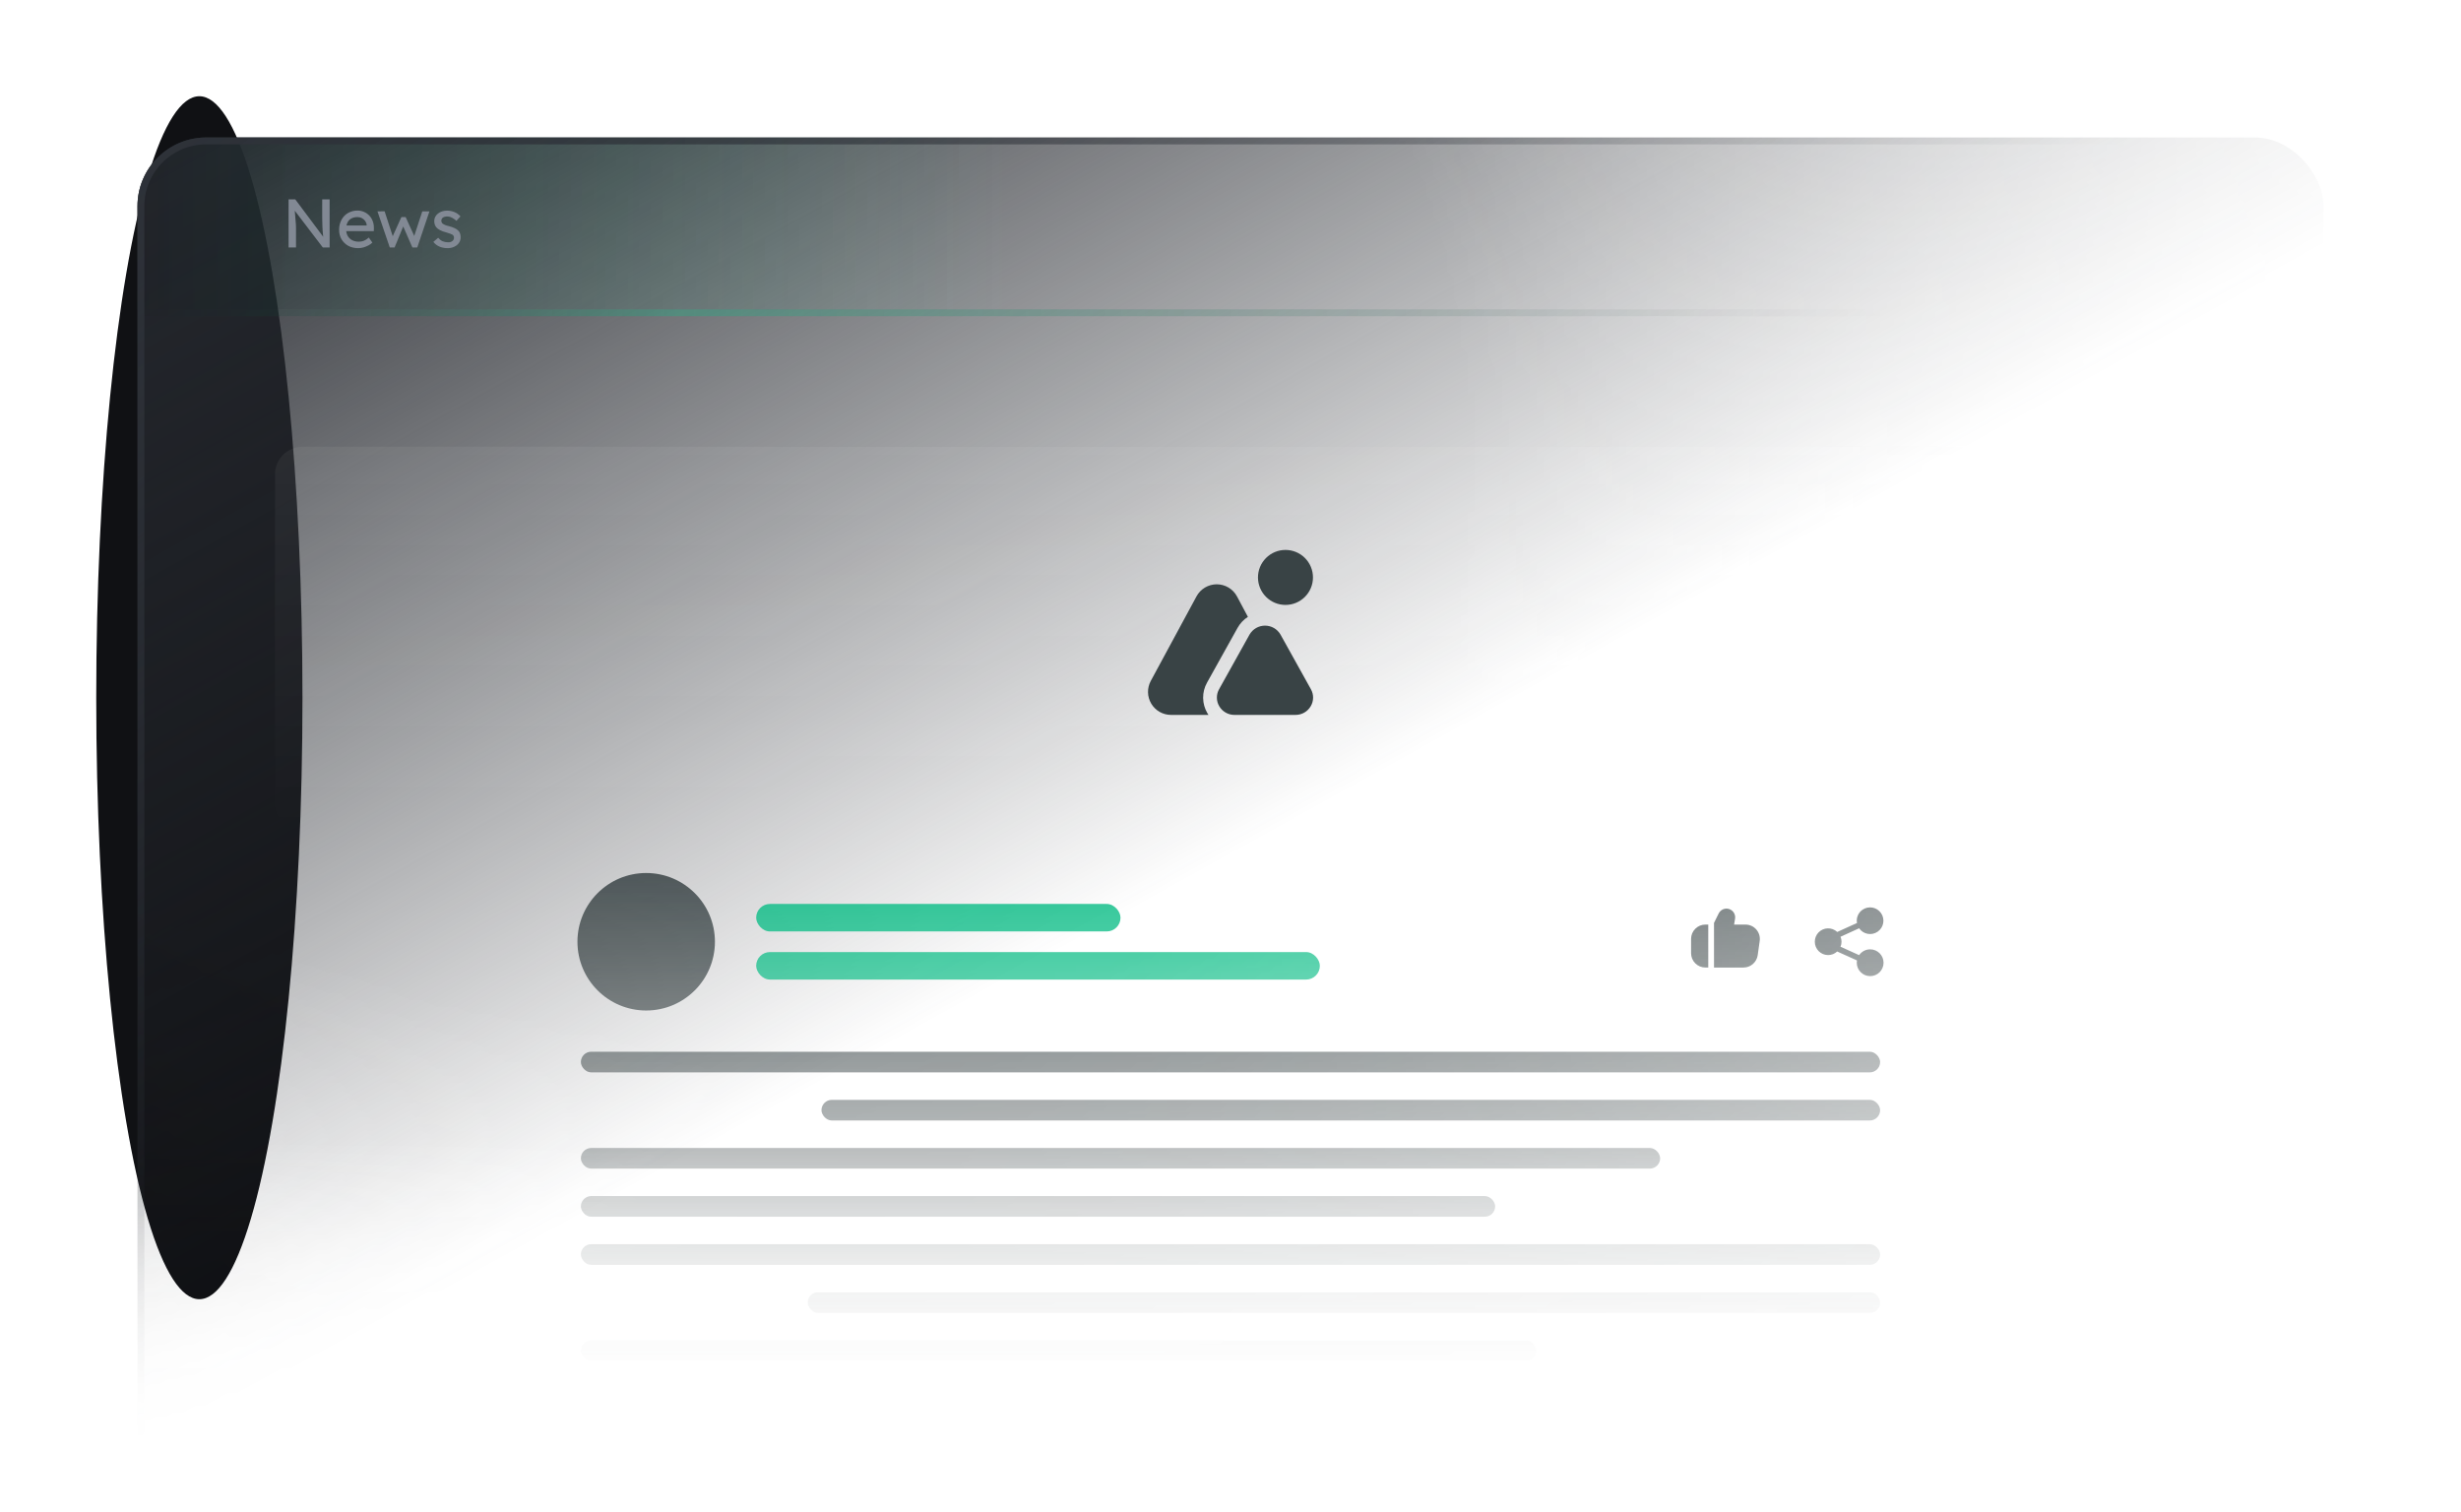<svg width="358" height="220" viewBox="0 0 358 220" fill="none" xmlns="http://www.w3.org/2000/svg">
<g clip-path="url(#clip0_26022_13459)">
<g filter="url(#filter0_f_26022_13459)">
<ellipse cx="29" cy="101.5" rx="15" ry="87.5" fill="#101114"/>
</g>
<mask id="mask0_26022_13459" style="mask-type:alpha" maskUnits="userSpaceOnUse" x="0" y="0" width="358" height="210">
<rect width="358" height="210" fill="url(#paint0_radial_26022_13459)"/>
</mask>
<g mask="url(#mask0_26022_13459)">
<mask id="mask1_26022_13459" style="mask-type:alpha" maskUnits="userSpaceOnUse" x="0" y="0" width="358" height="210">
<rect width="358" height="210" fill="url(#paint1_linear_26022_13459)"/>
</mask>
<g mask="url(#mask1_26022_13459)">
<rect x="20" y="20" width="318" height="203" rx="10" fill="url(#paint2_linear_26022_13459)"/>
<mask id="mask2_26022_13459" style="mask-type:alpha" maskUnits="userSpaceOnUse" x="20" y="20" width="318" height="203">
<rect x="20" y="20" width="318" height="203" fill="url(#paint3_linear_26022_13459)"/>
</mask>
<g mask="url(#mask2_26022_13459)">
<rect x="40" y="65" width="278" height="56" rx="4" fill="url(#paint4_linear_26022_13459)" fill-opacity="0.05"/>
<g clip-path="url(#clip1_26022_13459)">
<path d="M186.997 88C185.937 88 184.919 87.579 184.169 86.828C183.419 86.078 182.997 85.061 182.997 84C182.997 82.939 183.419 81.922 184.169 81.172C184.919 80.421 185.937 80 186.997 80C188.058 80 189.076 80.421 189.826 81.172C190.576 81.922 190.997 82.939 190.997 84C190.997 85.061 190.576 86.078 189.826 86.828C189.076 87.579 188.058 88 186.997 88ZM188.449 104H179.586C179.138 104.004 178.697 103.89 178.307 103.668C177.917 103.447 177.592 103.127 177.365 102.74C177.143 102.367 177.024 101.942 177.019 101.508C177.013 101.074 177.123 100.647 177.336 100.269L181.772 92.31C182.001 91.915 182.329 91.588 182.724 91.36C183.119 91.133 183.567 91.013 184.022 91.013C184.478 91.013 184.926 91.133 185.321 91.36C185.716 91.588 186.044 91.915 186.272 92.31L190.697 100.263C190.911 100.641 191.021 101.07 191.016 101.504C191.011 101.939 190.892 102.364 190.669 102.738C190.443 103.125 190.118 103.445 189.729 103.667C189.339 103.888 188.898 104.003 188.449 104ZM175.641 103.754C175.242 103.082 175.027 102.316 175.018 101.534C175.008 100.752 175.205 99.982 175.588 99.3L180.025 91.34C180.388 90.689 180.905 90.138 181.532 89.735L179.941 86.755C179.655 86.224 179.23 85.781 178.712 85.472C178.194 85.163 177.602 85 176.999 85C176.396 85 175.804 85.163 175.286 85.472C174.768 85.781 174.343 86.224 174.056 86.755L167.403 99.055C167.128 99.565 166.989 100.138 167.001 100.718C167.013 101.298 167.175 101.865 167.472 102.363C167.768 102.862 168.189 103.274 168.693 103.561C169.197 103.848 169.767 103.999 170.347 104H175.797C175.742 103.92 175.69 103.838 175.641 103.754Z" fill="#394345"/>
</g>
<circle cx="94" cy="137" r="10" fill="#3C4648"/>
<rect x="110" y="131.5" width="53" height="4" rx="2" fill="#0BBD86"/>
<rect x="110" y="138.5" width="82" height="4" rx="2" fill="#0BBD86"/>
<g clip-path="url(#clip2_26022_13459)">
<path d="M255.491 135.219C255.296 134.994 255.054 134.813 254.783 134.69C254.512 134.566 254.217 134.502 253.919 134.502H252.257L252.397 133.652C252.447 133.352 252.387 133.045 252.229 132.786C252.071 132.527 251.825 132.333 251.536 132.24C251.247 132.147 250.934 132.162 250.654 132.28C250.375 132.399 250.148 132.614 250.013 132.886L249.336 134.259V140.752H253.628C254.129 140.75 254.613 140.568 254.992 140.239C255.37 139.91 255.618 139.457 255.691 138.96L255.984 136.877C256.026 136.581 256.003 136.28 255.918 135.994C255.833 135.708 255.688 135.444 255.491 135.219Z" fill="#404A4C"/>
<path d="M246 136.583V138.667C246.001 139.219 246.22 139.749 246.611 140.139C247.001 140.53 247.531 140.749 248.083 140.75H248.5V134.5H248.083C247.531 134.501 247.001 134.72 246.611 135.111C246.22 135.501 246.001 136.031 246 136.583Z" fill="#404A4C"/>
</g>
<g clip-path="url(#clip3_26022_13459)">
<path d="M264 136.994C263.996 138.063 264.859 138.932 265.927 138.937C266.419 138.938 266.893 138.753 267.254 138.417L270.137 139.719C270.117 139.827 270.106 139.936 270.104 140.046C270.1 141.122 270.97 141.997 272.046 142C273.121 142.003 273.996 141.134 274 140.058C274.003 138.982 273.134 138.107 272.058 138.104C271.415 138.102 270.813 138.417 270.448 138.946L267.739 137.723C267.932 137.259 267.932 136.737 267.741 136.272L270.446 135.042C271.055 135.923 272.263 136.144 273.144 135.535C274.025 134.925 274.246 133.718 273.636 132.837C273.027 131.956 271.819 131.735 270.938 132.344C270.414 132.707 270.101 133.305 270.102 133.942C270.104 134.052 270.115 134.162 270.135 134.27L267.26 135.576C266.481 134.845 265.256 134.883 264.524 135.662C264.186 136.023 263.998 136.499 264 136.994Z" fill="#404A4C"/>
</g>
<rect x="84.5" y="153" width="189" height="3" rx="1.5" fill="#404A4C"/>
<rect x="119.5" y="160" width="154" height="3" rx="1.5" fill="#404A4C"/>
<rect x="84.5" y="167" width="157" height="3" rx="1.5" fill="#404A4C"/>
<rect x="84.5" y="174" width="133" height="3" rx="1.5" fill="#404A4C"/>
<rect x="84.5" y="181" width="189" height="3" rx="1.5" fill="#404A4C"/>
<rect x="117.5" y="188" width="156" height="3" rx="1.5" fill="#404A4C"/>
<rect x="84.5" y="195" width="139" height="3" rx="1.5" fill="#404A4C"/>
<rect x="84.5" y="202" width="157" height="3" rx="1.5" fill="#404A4C"/>
<rect x="140.5" y="209" width="133" height="3" rx="1.5" fill="#404A4C"/>
</g>
<path d="M20 30C20 24.477 24.477 20 30 20H328C333.523 20 338 24.477 338 30V45H20V30Z" fill="url(#paint5_linear_26022_13459)"/>
<rect x="21" y="45" width="317" height="1" fill="url(#paint6_linear_26022_13459)"/>
<rect x="20.5" y="20.5" width="317" height="202" rx="9.5" stroke="url(#paint7_linear_26022_13459)"/>
<path d="M41.98 36V29H42.95L47.23 34.73L47.07 34.82C47.043 34.653 47.02 34.473 47 34.28C46.98 34.08 46.96 33.87 46.94 33.65C46.927 33.423 46.913 33.187 46.9 32.94C46.893 32.687 46.887 32.423 46.88 32.15C46.873 31.877 46.87 31.593 46.87 31.3V29H47.95V36H46.96L42.75 30.48L42.86 30.34C42.893 30.747 42.92 31.093 42.94 31.38C42.967 31.66 42.987 31.9 43 32.1C43.02 32.293 43.033 32.453 43.04 32.58C43.047 32.7 43.05 32.8 43.05 32.88C43.057 32.96 43.06 33.03 43.06 33.09V36H41.98ZM52.1 36.1C51.56 36.1 51.08 35.987 50.66 35.76C50.246 35.527 49.92 35.21 49.68 34.81C49.446 34.41 49.33 33.95 49.33 33.43C49.33 33.017 49.396 32.64 49.53 32.3C49.663 31.96 49.846 31.667 50.08 31.42C50.32 31.167 50.603 30.973 50.93 30.84C51.263 30.7 51.623 30.63 52.01 30.63C52.35 30.63 52.666 30.697 52.96 30.83C53.253 30.957 53.506 31.133 53.72 31.36C53.94 31.587 54.106 31.857 54.22 32.17C54.34 32.477 54.396 32.813 54.39 33.18L54.38 33.62H50.09L49.86 32.8H53.49L53.34 32.97V32.73C53.32 32.51 53.246 32.313 53.12 32.14C52.993 31.967 52.833 31.83 52.64 31.73C52.446 31.63 52.236 31.58 52.01 31.58C51.65 31.58 51.346 31.65 51.1 31.79C50.853 31.923 50.666 32.123 50.54 32.39C50.413 32.65 50.35 32.973 50.35 33.36C50.35 33.727 50.426 34.047 50.58 34.32C50.733 34.587 50.95 34.793 51.23 34.94C51.51 35.087 51.833 35.16 52.2 35.16C52.46 35.16 52.7 35.117 52.92 35.03C53.146 34.943 53.39 34.787 53.65 34.56L54.17 35.29C54.01 35.45 53.813 35.59 53.58 35.71C53.353 35.83 53.11 35.927 52.85 36C52.596 36.067 52.346 36.1 52.1 36.1ZM56.701 36L54.911 30.75L55.951 30.74L57.231 34.67L57.001 34.65L58.391 31.58H59.011L60.411 34.66L60.141 34.68L61.431 30.75H62.471L60.701 36H59.991L58.531 32.66L58.761 32.69L57.401 36H56.701ZM65.111 36.1C64.671 36.1 64.274 36.023 63.921 35.87C63.567 35.717 63.274 35.49 63.041 35.19L63.741 34.59C63.941 34.823 64.157 34.993 64.391 35.1C64.631 35.2 64.901 35.25 65.201 35.25C65.321 35.25 65.431 35.237 65.531 35.21C65.637 35.177 65.727 35.13 65.801 35.07C65.881 35.01 65.941 34.94 65.981 34.86C66.021 34.773 66.041 34.68 66.041 34.58C66.041 34.407 65.977 34.267 65.851 34.16C65.784 34.113 65.677 34.063 65.531 34.01C65.391 33.95 65.207 33.89 64.981 33.83C64.594 33.73 64.277 33.617 64.031 33.49C63.784 33.363 63.594 33.22 63.461 33.06C63.361 32.933 63.287 32.797 63.241 32.65C63.194 32.497 63.171 32.33 63.171 32.15C63.171 31.93 63.217 31.73 63.311 31.55C63.411 31.363 63.544 31.203 63.711 31.07C63.884 30.93 64.084 30.823 64.311 30.75C64.544 30.677 64.791 30.64 65.051 30.64C65.297 30.64 65.541 30.673 65.781 30.74C66.027 30.807 66.254 30.903 66.461 31.03C66.667 31.157 66.841 31.307 66.981 31.48L66.391 32.13C66.264 32.003 66.124 31.893 65.971 31.8C65.824 31.7 65.674 31.623 65.521 31.57C65.367 31.517 65.227 31.49 65.101 31.49C64.961 31.49 64.834 31.503 64.721 31.53C64.607 31.557 64.511 31.597 64.431 31.65C64.357 31.703 64.301 31.77 64.261 31.85C64.221 31.93 64.201 32.02 64.201 32.12C64.207 32.207 64.227 32.29 64.261 32.37C64.301 32.443 64.354 32.507 64.421 32.56C64.494 32.613 64.604 32.67 64.751 32.73C64.897 32.79 65.084 32.847 65.311 32.9C65.644 32.987 65.917 33.083 66.131 33.19C66.351 33.29 66.524 33.407 66.651 33.54C66.784 33.667 66.877 33.813 66.931 33.98C66.984 34.147 67.011 34.333 67.011 34.54C67.011 34.84 66.924 35.11 66.751 35.35C66.584 35.583 66.357 35.767 66.071 35.9C65.784 36.033 65.464 36.1 65.111 36.1Z" fill="#828994"/>
</g>
</g>
</g>
<defs>
<filter id="filter0_f_26022_13459" x="-30" y="-30" width="118" height="263" filterUnits="userSpaceOnUse" color-interpolation-filters="sRGB">
<feFlood flood-opacity="0" result="BackgroundImageFix"/>
<feBlend mode="normal" in="SourceGraphic" in2="BackgroundImageFix" result="shape"/>
<feGaussianBlur stdDeviation="22" result="effect1_foregroundBlur_26022_13459"/>
</filter>
<radialGradient id="paint0_radial_26022_13459" cx="0" cy="0" r="1" gradientUnits="userSpaceOnUse" gradientTransform="translate(51 17.5) rotate(29.745) scale(447.455 296.035)">
<stop offset="0.389" stop-color="#D9D9D9"/>
<stop offset="1" stop-color="#737373" stop-opacity="0"/>
</radialGradient>
<linearGradient id="paint1_linear_26022_13459" x1="179" y1="0" x2="179" y2="210" gradientUnits="userSpaceOnUse">
<stop offset="0.791"/>
<stop offset="1" stop-opacity="0"/>
</linearGradient>
<linearGradient id="paint2_linear_26022_13459" x1="20" y1="20" x2="101.604" y2="167.354" gradientUnits="userSpaceOnUse">
<stop stop-color="#25282E"/>
<stop offset="1" stop-color="#25282E" stop-opacity="0"/>
</linearGradient>
<linearGradient id="paint3_linear_26022_13459" x1="15" y1="115.5" x2="15" y2="202.5" gradientUnits="userSpaceOnUse">
<stop/>
<stop offset="1" stop-opacity="0"/>
</linearGradient>
<linearGradient id="paint4_linear_26022_13459" x1="179" y1="65" x2="179" y2="121" gradientUnits="userSpaceOnUse">
<stop stop-color="white"/>
<stop offset="1" stop-color="white" stop-opacity="0"/>
</linearGradient>
<linearGradient id="paint5_linear_26022_13459" x1="20" y1="32.5" x2="338" y2="32.5" gradientUnits="userSpaceOnUse">
<stop stop-color="#1A1B21" stop-opacity="0.3"/>
<stop offset="0.399" stop-color="#0ABE87" stop-opacity="0"/>
<stop offset="0.63" stop-color="#1A1C21" stop-opacity="0"/>
</linearGradient>
<linearGradient id="paint6_linear_26022_13459" x1="21" y1="45.5" x2="338" y2="45.5" gradientUnits="userSpaceOnUse">
<stop stop-color="#1A1C21" stop-opacity="0.15"/>
<stop offset="0.245" stop-color="#0ABE87" stop-opacity="0.3"/>
<stop offset="0.8" stop-color="#1A1C21" stop-opacity="0"/>
</linearGradient>
<linearGradient id="paint7_linear_26022_13459" x1="20" y1="20" x2="113.621" y2="155.797" gradientUnits="userSpaceOnUse">
<stop stop-color="#2E3239"/>
<stop offset="1" stop-color="#2E3239" stop-opacity="0"/>
</linearGradient>
<clipPath id="clip0_26022_13459">
<rect width="358" height="220" fill="white"/>
</clipPath>
<clipPath id="clip1_26022_13459">
<rect width="24" height="24" fill="white" transform="translate(167 80)"/>
</clipPath>
<clipPath id="clip2_26022_13459">
<rect width="10" height="10" fill="white" transform="translate(246 132)"/>
</clipPath>
<clipPath id="clip3_26022_13459">
<rect width="10" height="10" fill="white" transform="translate(264 132)"/>
</clipPath>
</defs>
</svg>
